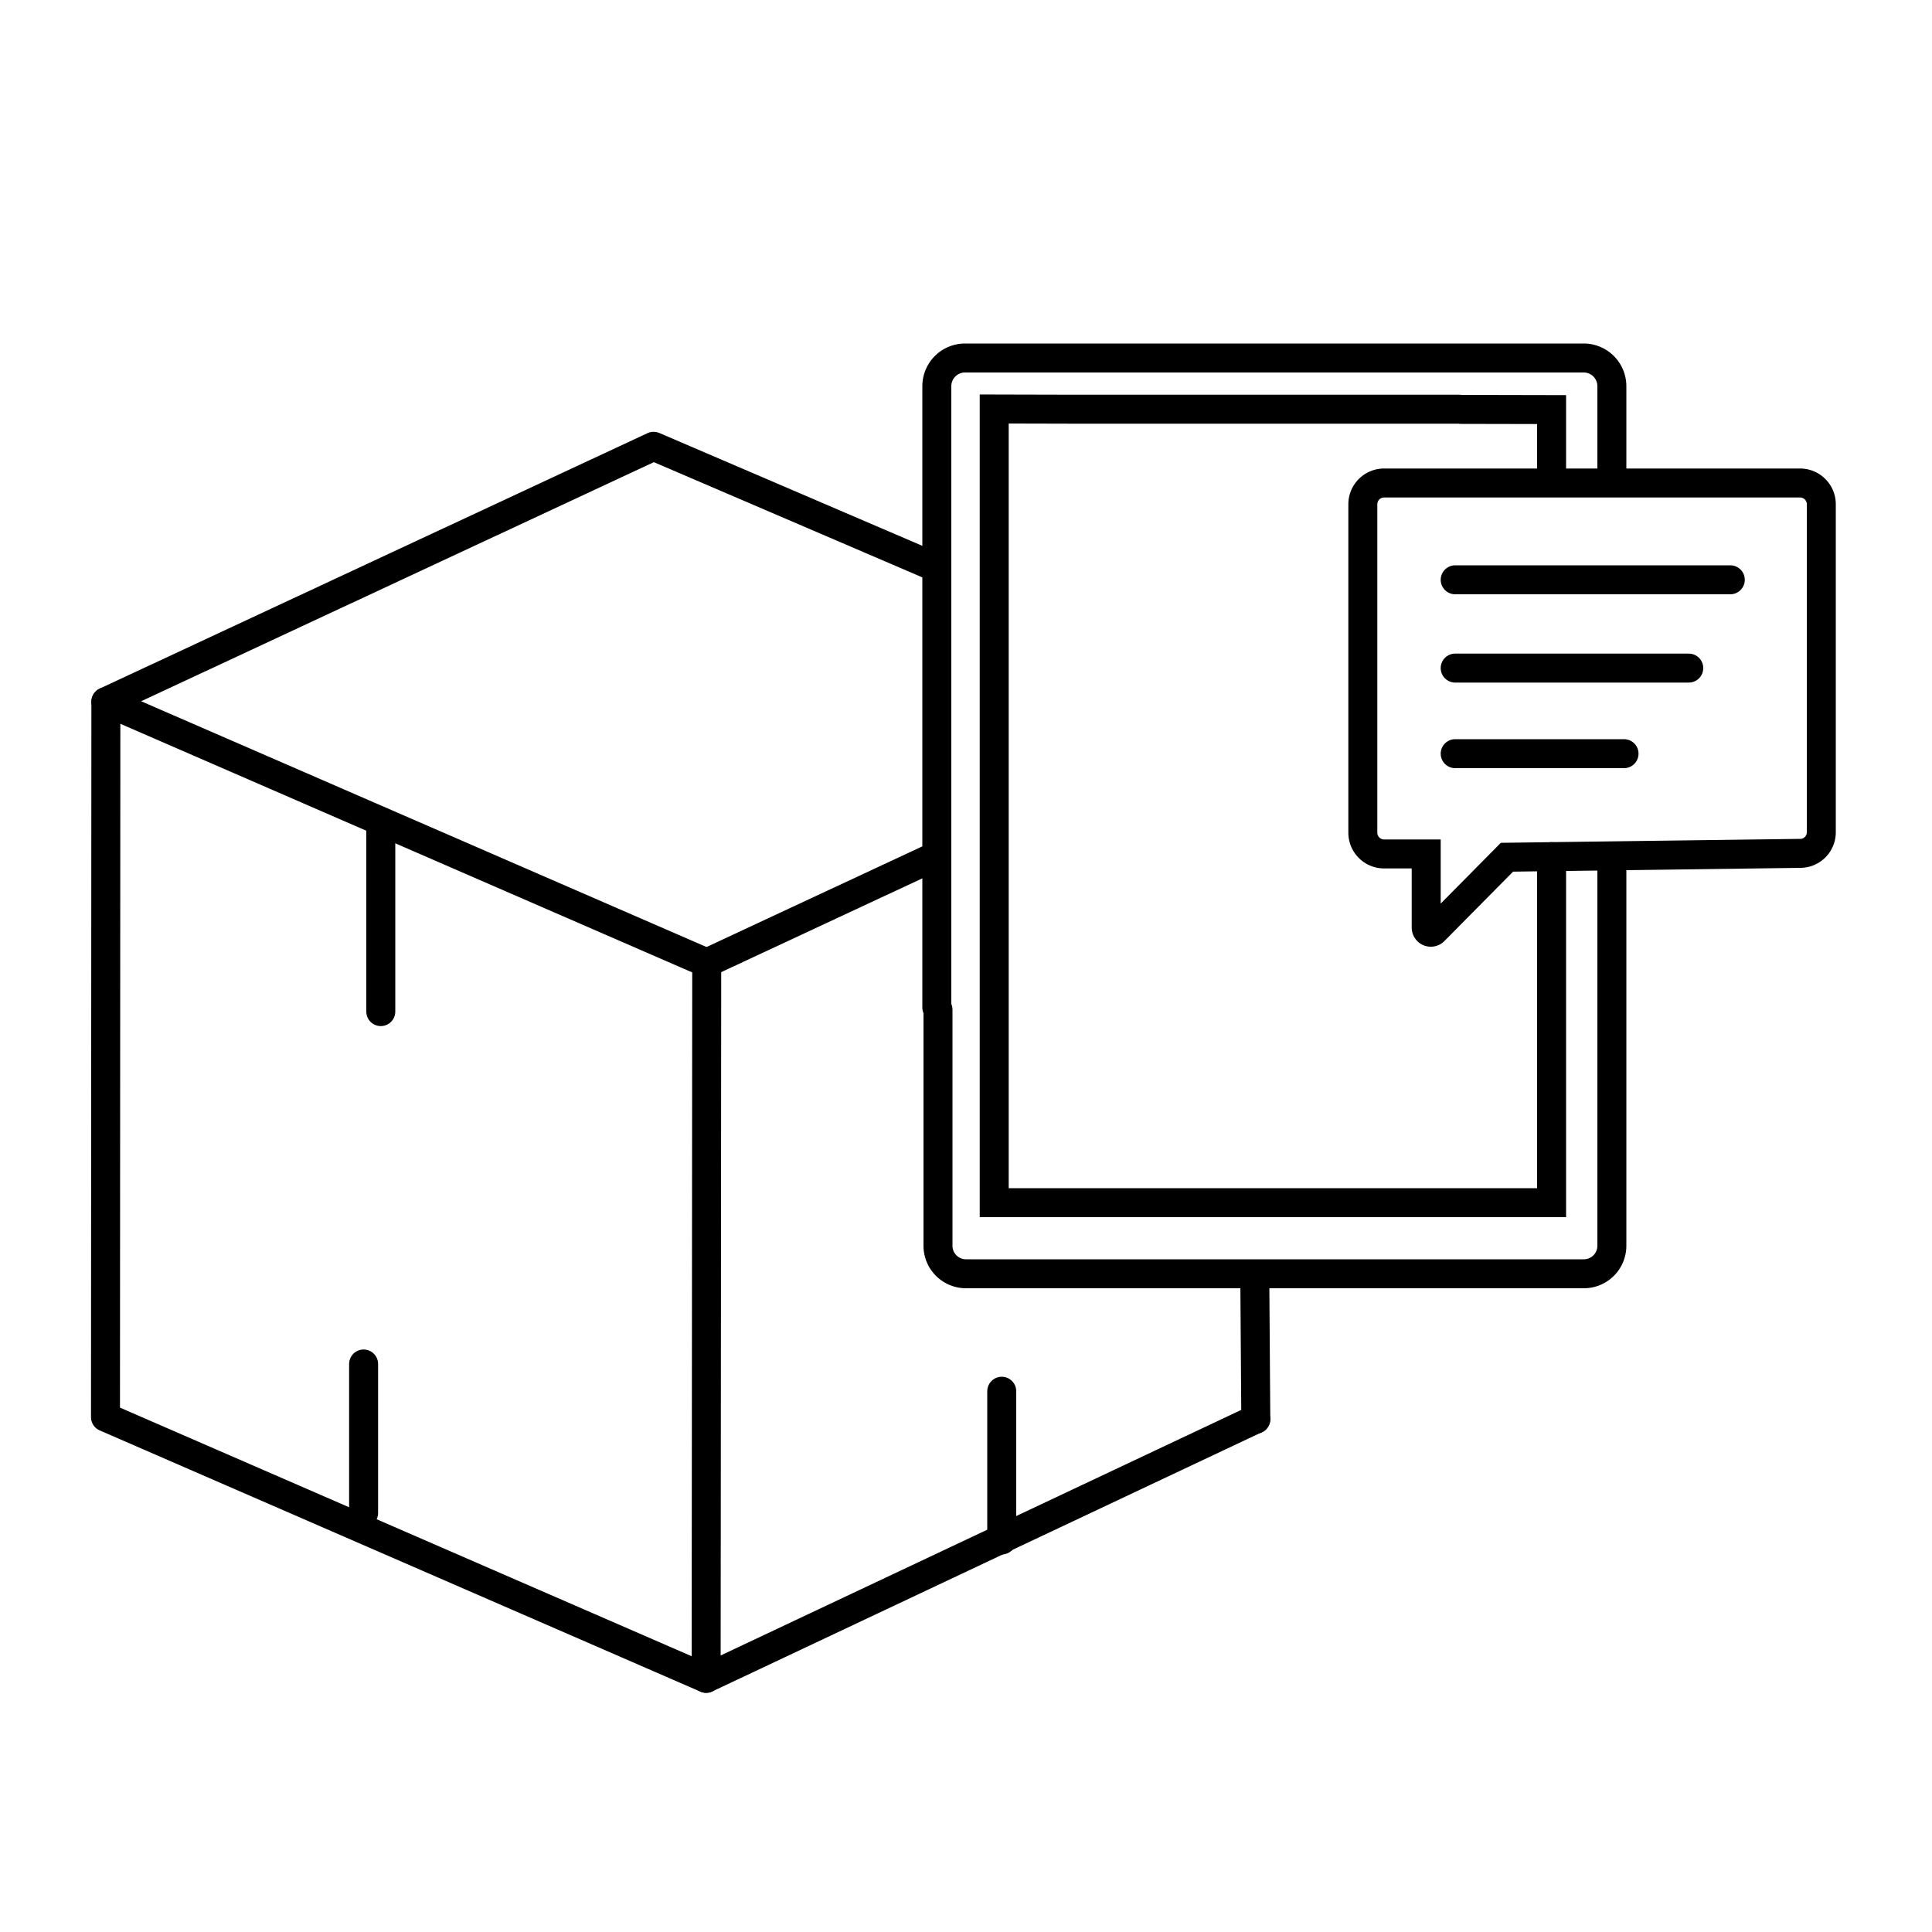 <?xml version="1.0" encoding="UTF-8"?> <svg xmlns="http://www.w3.org/2000/svg" id="Layer_1" data-name="Layer 1" viewBox="0 0 100 100"><defs><style>.cls-1,.cls-2{fill:none;stroke:#000;stroke-linecap:round;stroke-width:1.5px;}.cls-1{stroke-linejoin:round;}.cls-2{stroke-miterlimit:10;}</style></defs><title>SupplyChainStrength</title><line class="cls-1" x1="64.95" y1="66.36" x2="65" y2="73.46"></line><polyline class="cls-1" points="65 73.45 36.55 86.87 36.58 49.84 48.46 44.3"></polyline><polyline class="cls-1" points="36.55 86.87 5.46 73.35 5.48 36.32 33.83 23.1 48.28 29.3"></polyline><line class="cls-1" x1="5.48" y1="36.32" x2="36.58" y2="49.84"></line><line class="cls-2" x1="19.71" y1="52.36" x2="19.71" y2="42.87"></line><line class="cls-2" x1="18.82" y1="70.6" x2="18.82" y2="78.31"></line><line class="cls-2" x1="51.85" y1="72.01" x2="51.85" y2="79.71"></line><polyline class="cls-2" points="80.31 44.34 80.31 62.25 51.46 62.25 51.46 21.17 55.53 21.18 75.54 21.18"></polyline><polyline class="cls-2" points="75.66 21.19 80.31 21.2 80.31 24.7"></polyline><path class="cls-2" d="M83.43,44.35V64.47A1.45,1.45,0,0,1,82,65.93h-32a1.45,1.45,0,0,1-1.45-1.46V52.26"></path><path class="cls-2" d="M48.49,52.15V20a1.46,1.46,0,0,1,1.45-1.47H82A1.46,1.46,0,0,1,83.43,20v4.45"></path><path class="cls-2" d="M93.17,25H71.64a1.1,1.1,0,0,0-1.1,1.1v17a1.1,1.1,0,0,0,1.1,1.1h2.18V48a.24.24,0,0,0,.42.17L78,44.37l15.18-.2a1.09,1.09,0,0,0,1.09-1.1v-17A1.1,1.1,0,0,0,93.17,25Z"></path><line class="cls-2" x1="75.32" y1="30.01" x2="89.56" y2="30.01"></line><line class="cls-2" x1="75.32" y1="34.58" x2="87.41" y2="34.58"></line><line class="cls-2" x1="75.32" y1="39.01" x2="84.06" y2="39.01"></line></svg> 